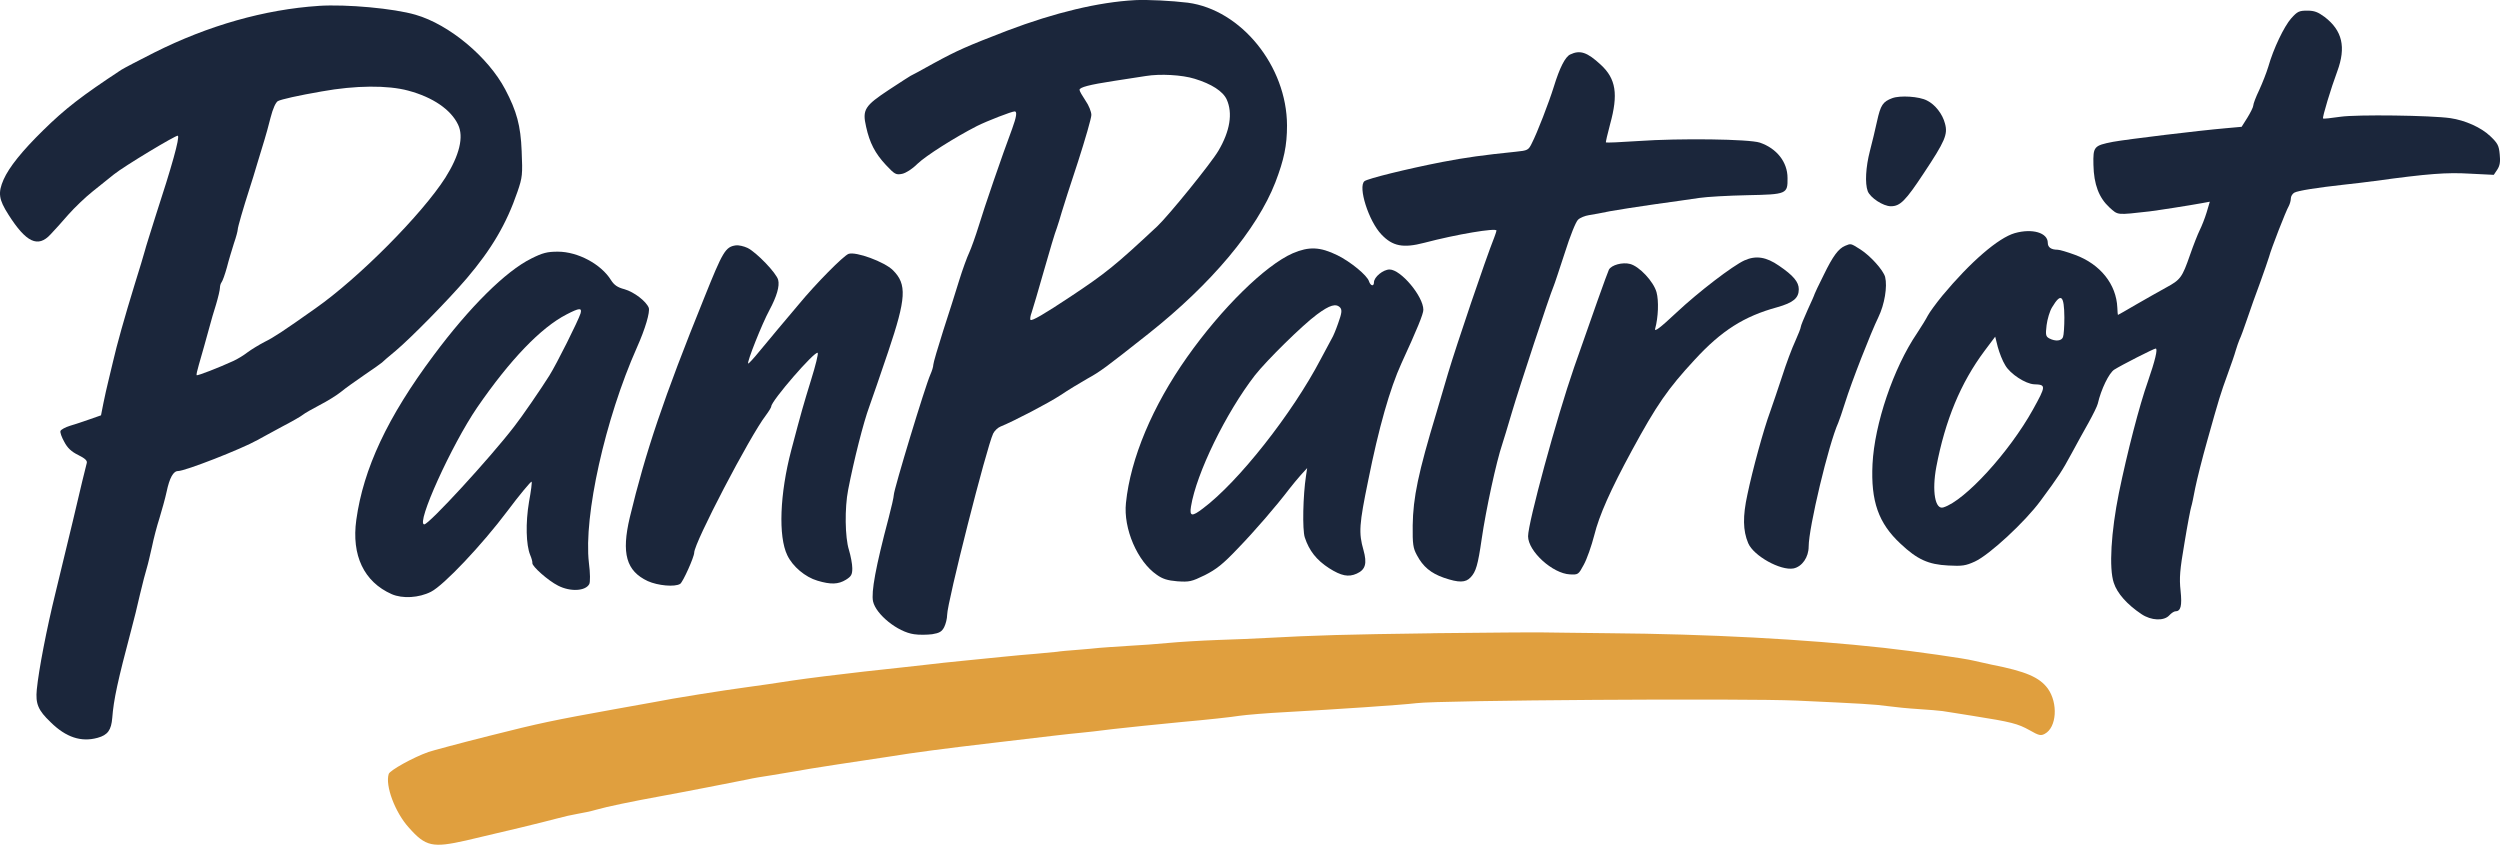 <?xml version="1.0" encoding="UTF-8"?>
<svg id="Layer_1" data-name="Layer 1" xmlns="http://www.w3.org/2000/svg" viewBox="0 0 2068.04 698.83">
  <defs>
    <style>
      .cls-1 {
        fill: #1b263b;
      }

      .cls-2 {
        fill: #e09f3e;
      }
    </style>
  </defs>
  <path class="cls-1" d="M938.77.13c-30.08,1.63-66.2,10.3-105.43,25.17-33.51,12.91-41.36,16.35-61.13,27.13-10.13,5.72-18.8,10.3-18.96,10.3s-8.01,5.07-17.49,11.28c-20.6,13.57-22.56,16.67-19.29,30.89,2.94,13.4,7.52,22.07,16.35,31.55,7.36,7.85,8.34,8.34,13.4,7.36,3.11-.65,8.34-3.92,12.75-8.34,7.03-6.7,30.4-21.58,49.2-31.22,8.5-4.25,28.77-12.1,31.22-12.1,2.12,0,1.47,4.58-2.12,14.38-8.17,21.74-23.37,66.04-27.62,80.26-2.62,8.5-6.21,18.47-7.85,22.07-1.8,3.76-5.56,14.06-8.34,23.05-2.78,8.99-8.66,27.79-13.24,41.68-4.41,13.89-8.17,26.64-8.17,28.11,0,1.63-1.14,5.23-2.45,8.17-4.25,9.48-30.24,95.13-30.24,99.55,0,1.63-1.96,10.3-4.25,18.96-10.79,40.7-14.55,61.46-12.91,69.14,2.45,10.79,20.43,25.34,34,27.13,4.09.65,10.79.49,14.87,0,6.05-.98,8.01-2.12,9.97-5.88,1.31-2.62,2.45-7.19,2.45-10.13,0-10.13,32.69-138.94,38.09-150.06,1.14-2.29,3.92-4.9,6.05-5.72,11.28-4.58,39.72-19.45,49.69-25.99,6.05-4.09,16.02-10.13,22.07-13.57,10.95-6.05,14.71-8.83,50.67-37.27,51.82-41.03,89.74-86.14,104.94-125.21,7.19-18.8,9.64-30.4,9.64-47.08-.16-49.04-37.92-95.62-82.06-101.51-13.57-1.63-33.02-2.62-43.81-2.12ZM988.29,65.18c13.89,4.25,23.37,10.3,26.48,17.16,5.07,11.28,2.78,25.99-6.87,42.34-5.88,10.13-41.03,53.45-50.51,62.44-34.82,32.53-42.5,38.74-71.76,58.19-21.9,14.55-32.04,20.43-33.18,19.29-.49-.49-.16-3.27.98-6.21.98-2.78,5.56-18.47,10.13-34.49,4.58-16.18,9.32-32.04,10.62-35.14,1.14-3.27,2.94-9.15,4.09-13.24s7.19-22.72,13.4-41.52c6.05-18.8,11.12-36.29,11.12-38.9s-2.12-8.01-4.9-11.93c-2.62-3.92-4.9-7.85-4.9-8.83,0-2.12,8.01-4.25,28.28-7.36,9.15-1.47,21.09-3.27,26.48-4.09,11.93-1.96,30.08-.98,40.54,2.29Z"/>
  <path class="cls-1" d="M263.68,4.87c-44.62,2.94-91.37,16.18-136,38.58-12.91,6.54-25.17,12.91-27.46,14.38-32.69,21.58-46.1,31.87-64.57,50.02-17.49,17.16-28.11,30.4-32.69,40.7-4.74,10.95-4.09,16.35,4.09,29.1,14.55,22.88,24.36,27.62,34.82,16.18,3.11-3.27,9.81-10.62,14.71-16.35,5.07-5.72,14.06-14.38,20.27-19.29,6.05-4.9,13.89-11.12,17.33-13.89,8.01-6.54,51.98-33.02,52.96-32.04,1.63,1.63-4.9,25.01-18.47,66.53-4.09,13.08-8.17,25.83-8.83,28.61-.65,2.62-4.58,15.53-8.66,28.61-7.85,25.5-14.71,49.85-17.65,62.93-.98,4.41-2.78,11.77-3.92,16.35-1.14,4.41-2.94,12.75-4.09,18.31l-1.96,9.97-9.32,3.27c-5.07,1.8-12.42,4.25-16.35,5.39-3.76,1.14-7.36,3.11-7.85,4.25s.98,5.23,3.11,8.99c2.62,5.07,5.88,8.17,11.61,10.95,5.56,2.78,7.52,4.58,7.03,6.54-.49,1.47-5.72,23.21-11.61,48.38-6.05,25.17-12.42,51.65-14.22,58.85-7.36,29.91-13.89,63.75-15.53,80.26-1.14,11.77,1.14,17.16,11.44,26.97,12.75,12.59,25.34,16.67,38.9,12.91,8.34-2.29,11.28-6.37,12.1-16.51,1.14-15.04,4.41-30.24,15.86-73.39,1.8-6.7,5.07-19.62,7.03-28.61,2.12-8.99,4.74-18.96,5.72-22.07s2.78-11.12,4.25-17.49c1.31-6.54,4.09-17.16,6.21-23.7,1.96-6.54,4.74-16.35,5.88-21.74,2.45-11.61,5.56-17.16,9.48-17.16,5.88,0,52.31-18.14,65.71-25.66,3.11-1.8,12.42-6.7,20.43-11.12,8.17-4.25,15.86-8.66,17.16-9.81s7.68-4.74,13.89-8.01c6.37-3.27,14.22-8.17,17.65-10.95,3.27-2.78,12.1-8.99,19.45-14.06,7.52-5.07,13.89-9.64,14.38-10.13s5.56-5.07,11.44-9.81c12.75-10.79,43.32-41.85,58.68-59.83,20.43-24.03,32.86-44.95,42.01-71.76,4.09-11.93,4.25-14.06,3.43-33.51-.82-21.09-4.09-33.02-13.57-51-14.22-26.97-46.42-53.78-74.21-61.79-17.82-5.23-56.88-8.83-80.09-7.36ZM337.73,74.99c20.27,5.39,35.31,15.69,41.19,28.11,4.9,10.13,1.14,25.34-10.46,43.81-19.29,30.24-71.43,82.87-107.56,108.21-26.32,18.63-34.49,24.03-41.85,27.62-4.74,2.45-11.12,6.37-14.22,8.66-3.11,2.45-8.5,5.72-11.77,7.19-12.1,5.56-29.75,12.42-30.4,11.77-.33-.33.49-4.09,1.8-8.5,2.29-7.68,6.21-21.9,9.32-33.18.82-3.11,2.94-10.62,4.9-16.67,1.8-6.05,3.27-12.26,3.27-14.06,0-1.63.65-3.6,1.31-4.41.82-.98,2.78-6.37,4.41-12.26,1.47-5.88,4.25-14.87,5.88-20.11,1.8-5.07,3.11-10.3,3.11-11.28,0-1.96,4.41-17.16,9.81-34,1.63-4.9,4.58-14.55,6.54-21.25,1.96-6.7,4.58-15.2,5.72-18.8s3.43-11.93,5.07-18.47c1.96-7.68,4.25-12.59,6.05-13.73,2.78-1.47,16.51-4.58,36.29-8.01,28.11-5.07,54.6-5.23,71.59-.65Z"/>
  <path class="cls-1" d="M1895.33,15.16c-5.88,6.7-14.71,25.01-18.96,40.05-1.47,4.9-4.9,13.57-7.52,19.29-2.78,5.72-4.9,11.44-4.9,12.75s-2.29,5.88-4.9,10.13l-4.74,7.52-12.75,1.14c-22.72,1.96-81.89,9.15-93.66,11.28-15.86,3.11-16.51,3.92-16.18,18.96.33,16.35,4.58,27.3,13.24,35.31,7.36,6.54,5.56,6.37,33.18,3.27,6.7-.82,33.02-4.9,43.64-6.87l6.21-1.14-2.62,8.83c-1.47,4.9-4.09,11.44-5.72,14.71-1.63,3.27-5.23,12.42-8.01,20.43-6.54,18.8-7.85,20.6-19.94,27.13-5.72,3.11-16.84,9.48-24.85,14.06-8.01,4.74-14.71,8.5-14.87,8.5s-.33-2.78-.49-6.05c-.82-19.29-14.06-35.96-34.98-43.64-6.21-2.29-12.75-4.25-14.38-4.25-5.39,0-8.17-1.96-8.17-5.72,0-8.34-12.75-12.1-27.3-8.01-13.57,3.92-36.45,23.54-59.99,51.82-5.07,6.21-10.46,13.57-11.93,16.35-1.47,2.94-5.56,9.48-8.99,14.71-19.45,28.61-35.14,75.03-36.78,108.21-1.47,30.73,4.9,48.87,23.21,65.87,13.89,13.08,23.05,17.16,39.39,17.98,11.61.65,14.55.16,22.07-3.27,12.1-5.56,41.52-32.86,54.27-50.18,15.69-21.25,17.65-24.36,25.83-39.39,4.09-7.68,10.46-19.12,14.06-25.5,3.6-6.54,7.03-13.4,7.52-15.53,2.78-12.1,9.32-25.34,13.57-28.11,5.88-3.76,32.86-17.49,34.33-17.49,1.96,0-.65,10.46-6.37,26.97-7.19,20.27-17.16,59.01-24.03,92.35-6.54,32.36-8.34,62.6-4.25,74.54,2.78,8.66,11.12,17.98,22.88,25.83,8.01,5.39,18.63,5.88,23.05.98,1.63-1.8,3.92-3.27,4.9-3.27,4.58,0,5.72-4.41,4.41-17-1.14-10.62-.65-17,3.27-39.88,2.45-15.04,5.07-28.44,5.56-29.75s1.96-8.34,3.27-15.37c1.47-7.19,5.88-24.85,9.97-39.23,9.81-34.98,10.95-38.74,16.84-54.92,2.78-7.68,5.88-16.51,6.7-19.62.98-3.11,2.29-7.19,3.11-8.99.98-1.8,3.76-9.48,6.37-17.16s7.36-21.25,10.79-30.24c3.27-8.99,6.54-18.63,7.36-21.25,1.47-5.88,13.89-37.92,16.35-42.01.82-1.63,1.63-4.41,1.63-6.21,0-1.63,1.31-3.92,2.94-4.74,2.94-1.63,18.47-4.09,42.01-6.7,6.37-.65,17.33-1.96,24.52-2.94,44.13-6.05,59.5-7.19,78.62-6.05l19.78.98,2.94-4.41c2.12-3.27,2.62-6.54,1.96-12.59-.65-7.19-1.63-9.15-7.85-15.04-7.52-7.19-20.76-13.08-33.02-14.87-15.86-2.29-77.32-3.11-90.88-1.14-7.68,1.14-14.06,1.8-14.38,1.47-.82-.82,6.7-25.5,11.77-39.07,7.36-19.94,4.25-33.67-10.46-44.95-5.56-4.09-8.5-5.23-14.38-5.23-6.7,0-8.17.65-13.24,6.37ZM1707.68,262.48c0,7.52-.49,14.87-1.14,16.35-1.14,3.27-6.21,3.76-11.28,1.14-2.94-1.63-3.27-2.78-2.29-10.95.65-5.07,2.62-11.77,4.58-14.87,7.36-12.26,9.97-9.97,10.13,8.34ZM1658.8,302.2c4.09,7.19,16.84,15.37,23.86,15.69,9.97.33,9.97,1.14-.98,20.92-19.62,35.31-56.23,75.35-74.05,80.91-6.87,2.29-9.64-13.4-5.88-33.51,7.36-38.58,20.11-69.47,39.88-95.95l8.83-11.77,2.12,8.5c1.31,4.74,3.92,11.61,6.21,15.2Z"/>
  <path class="cls-1" d="M1298.87,45.08c-4.09,1.96-8.66,10.79-13.57,26.81-4.09,13.08-13.73,38.09-18.14,46.59-2.78,5.72-3.43,6.05-13.24,7.03-27.13,2.78-41.36,4.74-60.97,8.5-29.26,5.72-61.62,13.73-64.24,15.86-5.56,4.58,3.43,33.02,14.06,44.13,9.15,9.64,17.82,11.44,35.31,6.87,26.64-7.03,59.83-12.59,59.83-10.13,0,.49-.82,2.94-1.8,5.56-7.36,18.47-31.22,88.92-38.25,112.46-2.12,7.19-6.54,21.9-9.64,32.69-15.04,49.69-19.29,70.12-19.62,93.17-.16,15.53.33,18.8,3.43,24.52,5.07,9.64,11.61,15.04,22.39,18.8,12.42,4.25,17.98,4.09,22.07-.33,4.41-4.58,6.05-10.13,9.15-31.55,3.6-24.85,12.26-64.57,17-78.46.98-2.78,4.58-14.87,8.17-26.97,5.88-19.94,30.89-95.79,34.33-103.8.82-1.8,4.9-14.38,9.32-27.79,4.25-13.57,9.15-25.83,10.95-27.3,1.63-1.63,5.72-3.27,8.99-3.76s11.28-1.96,17.49-3.27c6.37-1.14,22.88-3.76,36.78-5.72,13.89-1.96,30.57-4.25,36.78-5.23,6.37-.98,24.36-1.96,40.05-2.29,32.53-.65,33.35-.98,33.18-14.22,0-13.24-8.99-24.52-22.88-29.26-8.83-2.94-66.04-3.76-100.85-1.31-14.22.98-26.15,1.47-26.48,1.14-.33-.16,1.31-7.03,3.43-15.04,6.87-24.85,4.9-37.6-7.68-49.2-11.28-10.46-17.16-12.42-25.34-8.5Z"/>
  <path class="cls-1" d="M1565.3,81.2c-7.85,2.94-9.64,5.72-12.59,19.12-1.47,6.7-4.09,17.82-5.88,24.52-3.43,13.24-4.25,26.81-1.8,33.35,2.12,5.39,12.75,12.42,19.12,12.42,7.68,0,12.1-4.41,27.3-27.46,17.49-26.32,19.94-32.04,17.49-40.86-1.96-7.85-8.17-15.86-14.87-19.12-6.37-3.43-22.39-4.41-28.77-1.96Z"/>
  <path class="cls-1" d="M608.58,202.98c-8.5,1.31-10.62,4.9-26.15,43.64-33.35,82.38-48.55,127.66-61.46,181.44-7.03,29.75-2.94,44.3,14.87,52.63,8.34,3.76,22.39,5.07,26.81,2.29,2.29-1.47,11.61-22.23,11.61-25.83,0-8.17,46.1-96.44,59.17-113.44,2.45-3.27,4.58-6.7,4.58-7.52,0-4.58,36.29-46.42,38.41-44.3.65.65-1.8,10.62-5.39,22.07-6.54,21.25-8.01,26.32-16.51,58.52-9.48,36.12-10.79,71.27-3.27,86.8,4.41,9.32,14.87,18.14,25.01,21.09,10.95,3.27,17.16,3.11,23.54-.82,4.41-2.78,5.23-4.25,5.23-9.48,0-3.43-1.31-10.3-2.78-15.2-3.27-10.3-3.6-34.65-.65-49.69,4.74-24.52,12.75-56.07,17.49-68.82,2.29-6.21,9.32-26.81,15.69-45.6,14.87-44.13,15.53-55.58,3.92-67.18-7.03-7.03-30.73-15.69-36.78-13.57-4.25,1.63-26.97,24.52-41.52,42.17-5.56,6.7-13.08,15.53-16.67,19.78s-10.46,12.59-15.37,18.47c-4.9,6.05-9.15,10.62-9.48,10.3-1.14-1.14,11.44-32.86,17.65-44.3,6.05-11.28,8.5-19.78,7.19-24.85-1.31-5.56-17.98-22.88-25.34-26.48-3.11-1.47-7.52-2.45-9.81-2.12Z"/>
  <path class="cls-1" d="M1526.4,203.31c-5.56,2.29-10.13,8.34-17.82,24.19-4.09,8.17-7.52,15.37-7.52,15.69,0,.49-2.62,6.37-5.72,13.08-3.11,6.87-5.72,13.24-5.72,14.22s-2.12,6.21-4.58,11.77c-2.62,5.56-7.52,18.63-10.79,28.93-3.43,10.3-7.85,23.54-9.97,29.42-5.39,14.55-14.55,48.06-18.8,68.49-3.92,17.98-3.76,29.75.65,40.21s26.64,22.88,37.43,20.92c7.19-1.47,12.59-9.32,12.59-18.14,0-15.53,16.51-84.84,24.52-102.49.82-1.8,3.27-9.15,5.56-16.35,5.39-17.33,21.25-57.86,27.62-70.94,5.07-10.46,7.52-25.17,5.56-33.18-1.47-5.56-12.1-17.49-20.6-22.88-8.01-5.07-7.68-4.9-12.42-2.94Z"/>
  <path class="cls-1" d="M1069.37,209.52c-22.72,9.97-58.85,45.44-87.45,85.98-28.61,40.54-46.75,83.69-50.51,120.47-2.29,21.25,9.48,48.55,25.5,59.5,4.74,3.43,8.99,4.74,17,5.39,9.97.65,11.61.33,22.72-5.07,9.64-4.9,15.04-9.15,27.3-22.07,14.22-14.71,31.71-34.98,42.66-49.36,2.45-3.11,6.7-8.34,9.48-11.44l5.23-5.72-.98,6.54c-2.45,16.02-3.11,44.46-.98,50.84,3.6,10.95,9.64,18.63,19.94,25.34,10.3,6.54,16.18,7.68,23.05,4.58,7.19-3.27,8.66-8.34,5.56-19.45-4.09-14.22-3.6-21.25,3.92-57.7,8.66-43.32,17.98-76.01,27.46-96.77,13.08-28.44,18.14-40.86,18.14-44.3,0-11.12-18.63-33.35-27.95-33.35-5.23,0-12.91,6.21-12.91,10.62,0,3.6-2.78,3.11-4.09-.82-1.47-4.9-15.2-16.18-26.15-21.58-14.38-7.03-23.54-7.36-36.94-1.63ZM1108.76,254.63c1.47,1.96,1.14,4.58-1.8,12.75-1.96,5.72-4.25,10.95-4.9,11.93-.49.82-4.9,8.99-9.64,17.98-23.54,44.95-68,101.34-97.26,123.25-9.15,7.03-11.28,6.7-9.97-1.47,4.41-27.46,28.93-77.64,52.96-108.7,9.81-12.42,39.39-41.52,51.16-50.18,10.79-8.01,16.02-9.48,19.45-5.56Z"/>
  <path class="cls-1" d="M439.4,213.93c-20.92,10.3-51,40.05-80.75,80.09-38.09,51-58.03,93.66-63.91,136-4.09,29.42,6.37,51.33,29.26,61.46,8.99,3.92,22.56,3.11,32.53-1.96,10.62-5.39,42.17-38.74,63.26-66.85,9.64-12.91,19.45-24.68,19.94-24.19.49.33-.49,7.85-2.12,16.67-2.94,17.49-2.45,35.63.98,43.97,1.14,2.62,1.96,5.72,1.8,6.7-.33,2.62,13.08,14.55,21.25,18.63,10.13,5.23,22.72,4.58,25.83-1.31.82-1.63.82-8.83-.33-17.65-4.41-38.58,13.4-118.83,39.72-178.01,7.03-15.69,10.95-29.42,9.81-32.86-2.12-5.39-12.1-13.08-20.11-15.37-5.72-1.47-8.5-3.43-11.12-7.52-8.17-13.24-27.46-23.54-43.97-23.54-8.83,0-12.59.98-22.07,5.72ZM480.26,259.21c-1.8,5.88-19.94,42.17-25.83,51.49-6.87,10.95-22.56,33.84-29.1,42.17-20.11,26.15-70.45,80.91-74.37,80.91-7.19,0,22.56-65.71,43.81-96.77,27.13-39.39,52.63-66.04,74.05-76.99,10.46-5.39,12.75-5.56,11.44-.82Z"/>
  <path class="cls-1" d="M1443.04,215.4c-9.64,4.41-37.76,25.83-56.23,43.15-13.73,12.91-18.47,16.35-17.65,13.4,2.62-9.48,3.11-23.05,1.14-30.24-2.45-8.83-14.22-21.41-21.9-23.37-6.21-1.63-15.37.82-17.49,4.74-1.31,2.62-14.38,39.39-28.77,80.75-14.55,42.01-38.09,128.48-38.09,139.76,0,12.42,20.27,30.89,34.65,31.55,6.87.33,7.03.16,11.44-8.01,2.62-4.74,6.37-15.53,8.66-24.36,4.09-16.51,13.4-37.43,31.22-70.29,20.43-37.6,29.59-50.84,51.82-74.86,22.23-24.19,40.86-35.96,68.33-43.48,13.24-3.76,17.82-7.52,17.82-14.87,0-6.05-4.58-11.44-16.35-19.45-10.62-7.36-19.12-8.66-28.61-4.41Z"/>
  <path class="cls-2" d="M1185.59,523.85c-73.39.98-96.28,1.63-138.94,3.92-7.68.49-25.34,1.14-39.23,1.63-13.89.49-32.36,1.63-40.86,2.45-8.5.82-23.54,1.96-33.51,2.45-9.81.65-20.6,1.31-23.7,1.63s-11.28,1.14-17.98,1.63c-6.7.49-14.38,1.14-17.16,1.63-2.62.33-10.46.98-17.16,1.63-6.7.49-18.8,1.63-26.97,2.45-8.01.82-22.72,2.29-32.69,3.27-9.81.98-24.19,2.45-31.87,3.43-7.68.82-30.4,3.43-50.67,5.56-20.27,2.29-46.75,5.56-58.85,7.36-12.1,1.96-29.75,4.41-39.23,5.72-17.16,2.29-60.81,9.15-76.01,12.26-4.41.82-18.8,3.43-31.87,5.72-51.49,9.32-61.3,11.28-104.61,22.23-24.68,6.21-47.08,12.26-49.85,13.24-12.91,4.58-31.87,15.2-32.86,18.14-3.11,9.64,5.23,31.87,16.67,44.46,13.89,15.69,19.62,16.84,47.24,10.62,33.18-7.68,62.77-14.87,74.37-17.98,5.88-1.63,13.89-3.43,17.98-4.09,4.09-.65,11.12-2.12,15.53-3.43,8.5-2.45,28.77-6.7,53.94-11.28,17.33-3.11,60.48-11.61,71.1-13.73,4.09-.98,12.91-2.45,19.62-3.43,6.7-1.14,15.53-2.62,19.62-3.27,4.09-.82,19.94-3.43,35.14-5.72,15.37-2.29,34.82-5.23,43.32-6.54,20.11-3.27,43.32-6.37,86.63-11.44,19.29-2.29,41.85-4.9,49.85-5.88,8.17-.98,17.65-1.96,21.25-2.29s15.69-1.63,26.97-3.11c11.28-1.31,36.94-3.92,57.21-5.88,20.27-1.8,41.36-4.09,47.08-5.07,5.72-.82,23.37-2.29,39.23-3.11,41.52-2.29,95.3-5.88,107.39-7.36,18.96-2.45,271.01-4.09,314.66-2.12,53.45,2.45,64.89,3.11,75.19,4.58,5.88.82,17.49,1.96,25.66,2.45,8.34.49,17.16,1.31,19.62,1.63,2.62.33,14.22,2.29,25.83,4.09,31.06,4.9,36.61,6.37,46.26,11.77,7.68,4.41,9.32,4.74,12.59,2.94,9.81-5.23,11.12-25.34,2.45-37.43-6.87-9.32-18.14-14.22-46.59-19.78-5.39-1.14-11.93-2.62-14.71-3.27-6.87-1.8-48.06-7.68-74.37-10.62-65.55-7.19-144.99-11.44-228.02-12.1-24.19-.33-48.55-.49-53.94-.65s-46.26.16-90.72.65Z"/>
</svg>